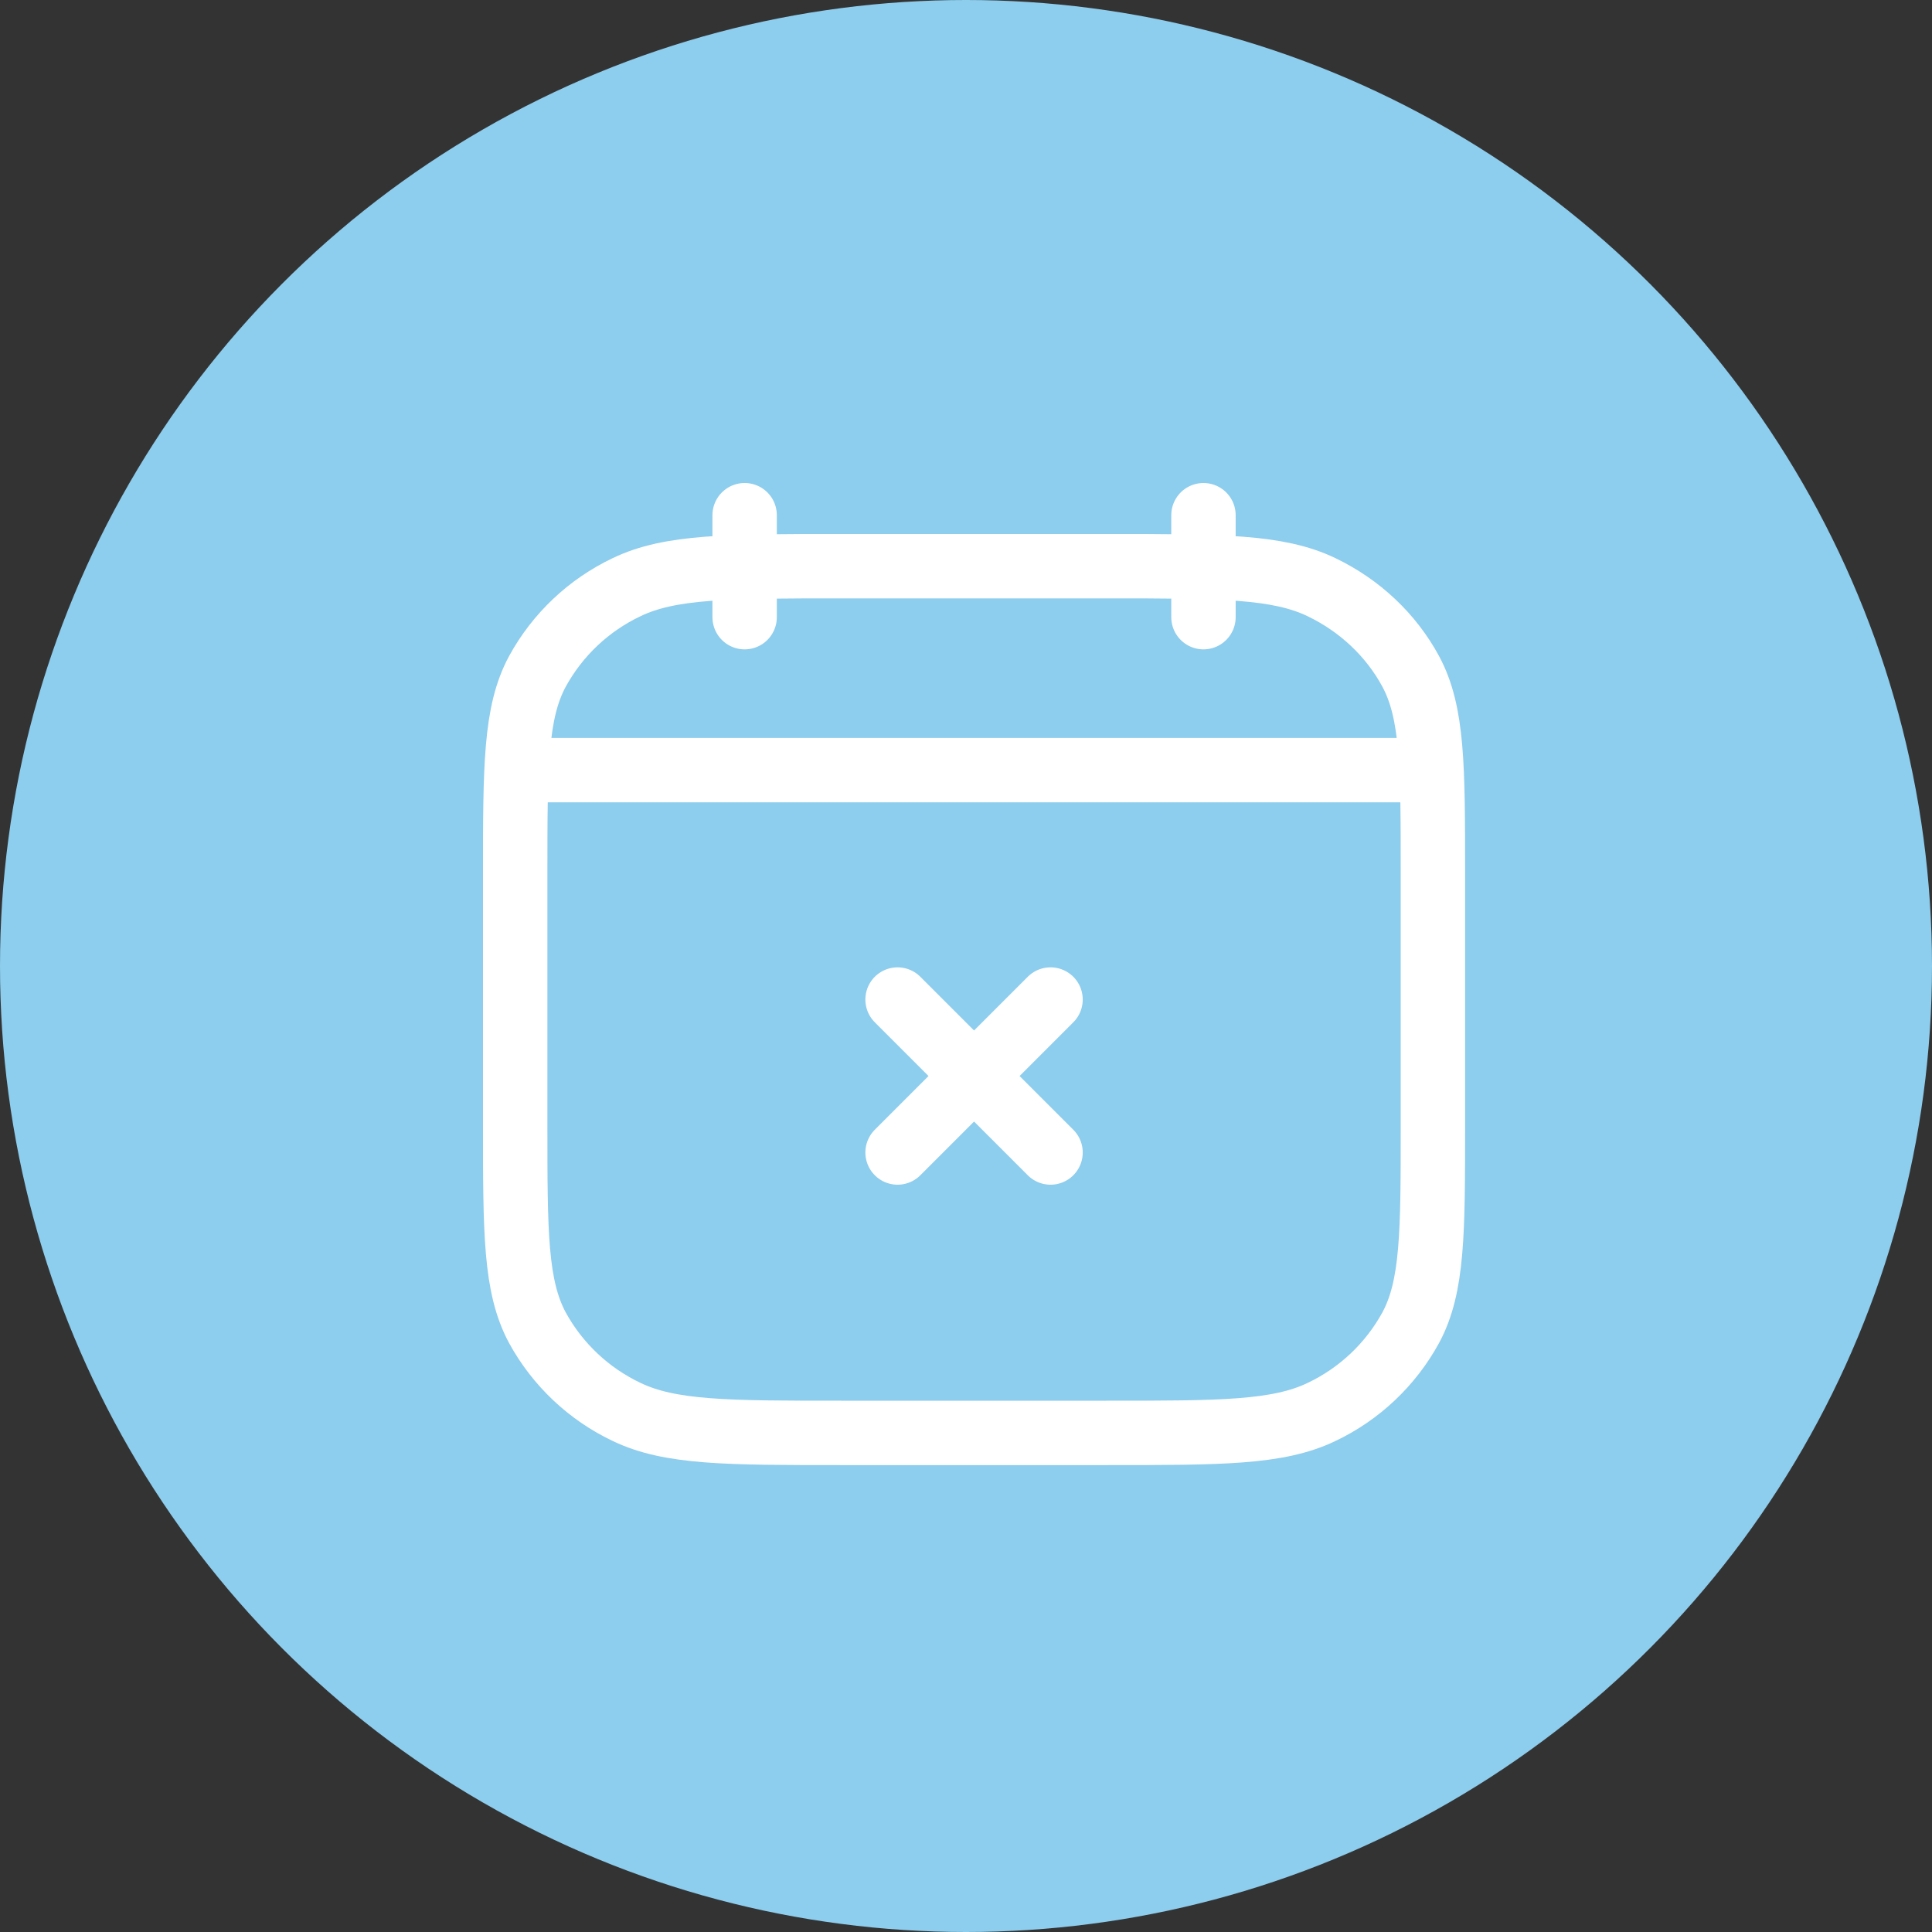 <svg width="90" height="90" viewBox="0 0 90 90" fill="none" xmlns="http://www.w3.org/2000/svg">
<rect x="0" y="0" width="90" height="90" fill="#333333" stroke="none"/>
<circle cx="45" cy="45" r="45" fill="#8DCDED"/>
<path d="M56.062 28.75V24M34.688 28.75V24M24.594 35.875H66.156M41.812 46.562L48.938 53.688M48.938 46.562L41.812 53.688M24 40.73C24 35.706 24 33.194 25.035 31.275C25.972 29.563 27.425 28.191 29.187 27.354C31.22 26.375 33.88 26.375 39.2 26.375H51.55C56.87 26.375 59.53 26.375 61.563 27.354C63.351 28.213 64.802 29.586 65.715 31.272C66.75 33.196 66.75 35.709 66.75 40.732V52.398C66.75 57.421 66.75 59.934 65.715 61.853C64.778 63.564 63.325 64.937 61.563 65.774C59.53 66.75 56.87 66.75 51.55 66.75H39.2C33.88 66.75 31.22 66.75 29.187 65.772C27.425 64.935 25.972 63.563 25.035 61.853C24 59.929 24 57.416 24 52.393V40.73Z" stroke="white" stroke-width="3" stroke-linecap="round" stroke-linejoin="round"/>
</svg>
